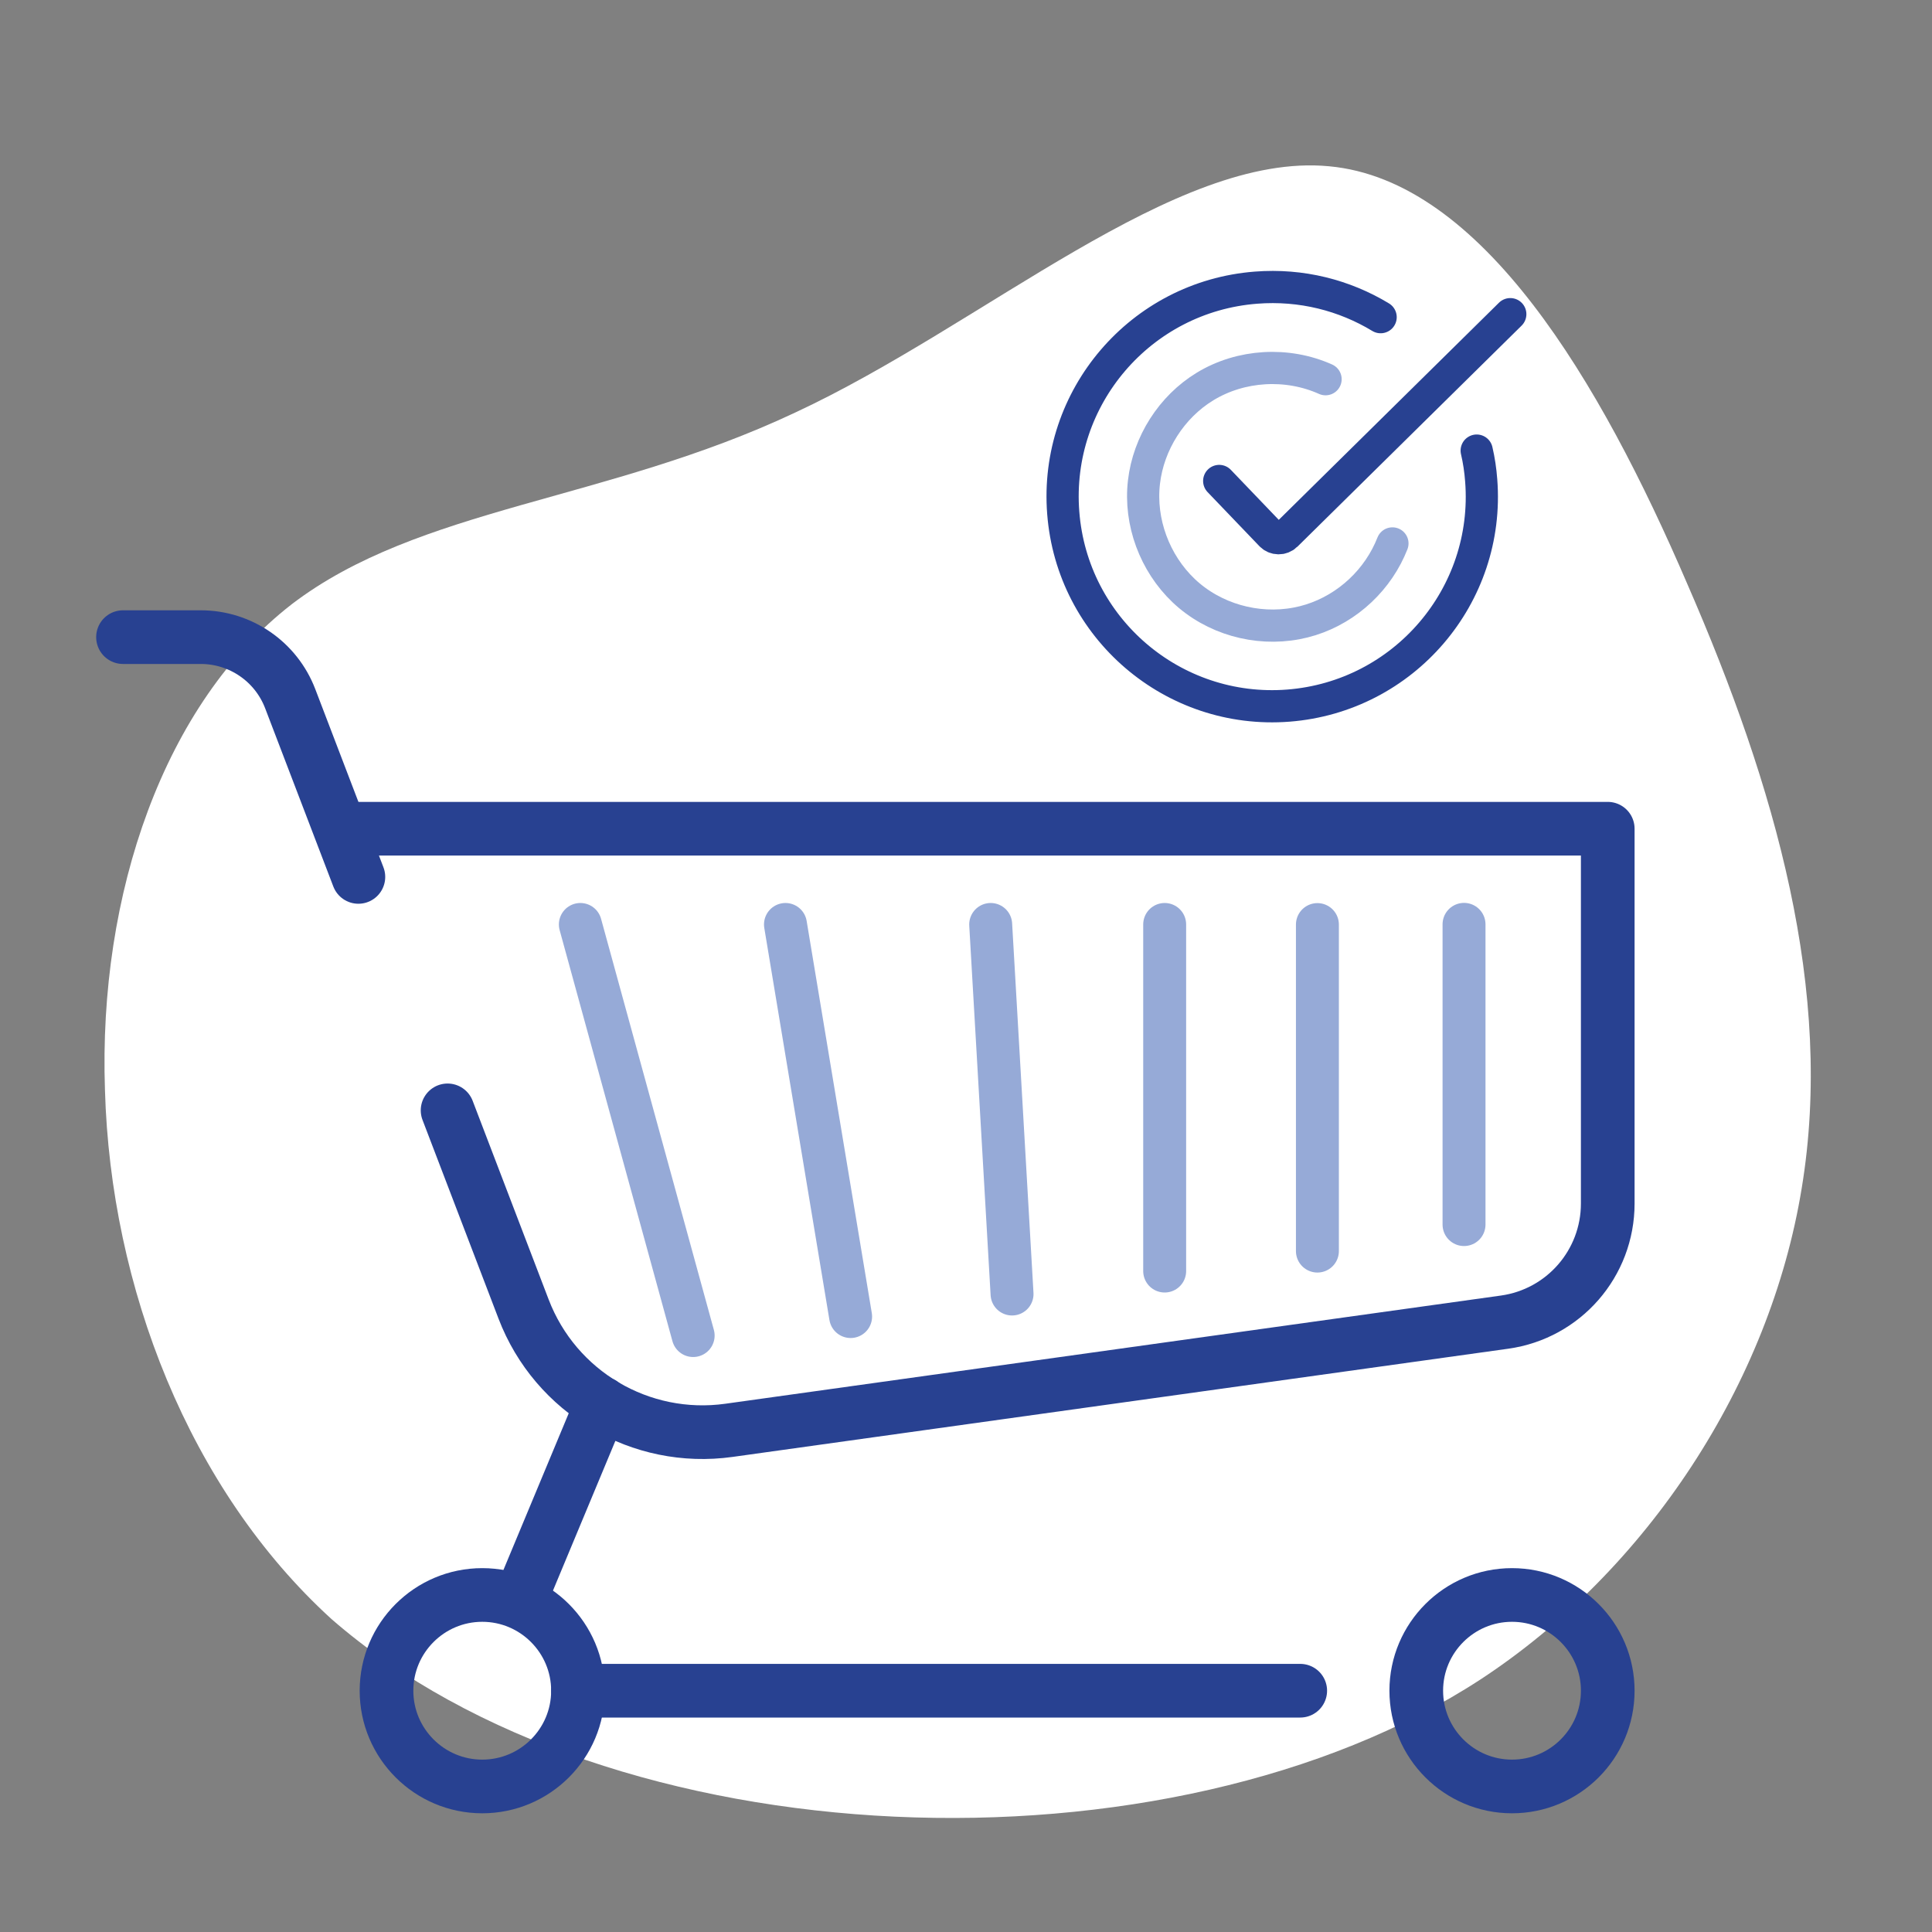 <?xml version="1.0" encoding="UTF-8"?><svg xmlns="http://www.w3.org/2000/svg" width="180" height="180" viewBox="0 0 180 180"><rect x="0" y="0" width="180" height="180" fill="#808080" stroke="none"/><g id="Blob"><path d="M27.15,56.32c-11.84,9.19-18.01,26.94-17.37,45.26.53,18.35,7.83,37.17,21.1,49.26,26.08,22.73,78.15,24.5,107.07,5.62,15.54-10.19,26.95-27.59,29.91-45.75,3.03-18.29-2.43-37.43-10.66-56.31-8.13-18.91-19.17-37.62-33.39-38.91-14.36-1.36-32.1,14.75-49.73,22.95-17.6,8.3-35.05,8.79-46.92,17.87Z" style="fill:#fff;"/></g><g id="Work"><path id="path4841" d="M41.7,103.45l7.08,18.51c2.97,7.77,10.91,12.45,19.14,11.3l72.26-10.08c5.51-.77,9.61-5.48,9.61-11.05v-34.92H32.1" style="fill:none; stroke:#284191; stroke-linecap:round; stroke-linejoin:round; stroke-width:5px;"/><path id="path4845" d="M11.46,59.36h7.24c3.7,0,7.02,2.28,8.34,5.74l6.35,16.6" style="fill:none; stroke:#284191; stroke-linecap:round; stroke-linejoin:round; stroke-width:5px;"/><path id="path4849" d="M53.85,157.52c0,4.93-4,8.92-8.92,8.92s-8.92-4-8.92-8.92,4-8.92,8.92-8.92,8.92,4,8.92,8.92Z" style="fill:none; stroke:#284191; stroke-linecap:round; stroke-linejoin:round; stroke-width:5px;"/><path id="path4857" d="M149.79,157.52c0,4.93-4,8.92-8.92,8.92s-8.92-4-8.92-8.92,4-8.92,8.92-8.92,8.92,4,8.92,8.92Z" style="fill:none; stroke:#284191; stroke-linecap:round; stroke-linejoin:round; stroke-width:5px;"/><path id="path4865" d="M53.85,157.52h67.29" style="fill:none; stroke:#284191; stroke-linecap:round; stroke-linejoin:round; stroke-width:5px;"/><path id="path4869" d="M48.64,148.6l7.44-17.85" style="fill:none; stroke:#284191; stroke-linecap:round; stroke-linejoin:round; stroke-width:5px;"/><path id="path4873" d="M54.07,86.13l10.51,38.3" style="fill:none; stroke:#96aad7; stroke-linecap:round; stroke-linejoin:round; stroke-width:4px;"/><path id="path4877" d="M122.74,116.56v-30.42" style="fill:none; stroke:#96aad7; stroke-linecap:round; stroke-linejoin:round; stroke-width:4px;"/><path id="path4881" d="M73.18,86.13l6.07,36.53" style="fill:none; stroke:#96aad7; stroke-linecap:round; stroke-linejoin:round; stroke-width:4px;"/><path id="path4885" d="M108.51,118.42v-32.29" style="fill:none; stroke:#96aad7; stroke-linecap:round; stroke-linejoin:round; stroke-width:4px;"/><path id="path4889" d="M92.3,86.13l1.99,34.43" style="fill:none; stroke:#96aad7; stroke-linecap:round; stroke-linejoin:round; stroke-width:4px;"/><path id="path4893" d="M136.4,86.12v27.97" style="fill:none; stroke:#96aad7; stroke-linecap:round; stroke-linejoin:round; stroke-width:4px;"/><path d="M123.5,35.33c-3.57-1.6-7.88-1.36-11.23.68-3.12,1.9-5.27,5.28-5.69,8.91-.43,3.71,1,7.54,3.7,10.11,2.77,2.63,6.78,3.76,10.52,3.05,3.58-.67,6.7-3.05,8.39-6.27.2-.38.38-.78.54-1.18" style="fill:none; stroke:#96aad7; stroke-linecap:round; stroke-linejoin:round; stroke-width:3px;"/><path d="M128.63,29.55c-3.37-2.04-7.38-3.08-11.61-2.75-10.75.83-18.8,10.23-17.96,20.98.83,10.75,10.23,18.8,20.98,17.96s18.8-10.23,17.96-20.98c-.07-.95-.21-1.88-.42-2.78" style="fill:none; stroke:#284191; stroke-linecap:round; stroke-linejoin:round; stroke-width:3px;"/><path d="M113.59,44.81l4.82,5.03c.38.4,1.02.41,1.42.02l20.88-20.59" style="fill:none; stroke:#284191; stroke-linecap:round; stroke-linejoin:round; stroke-width:3px;"/></g></svg>